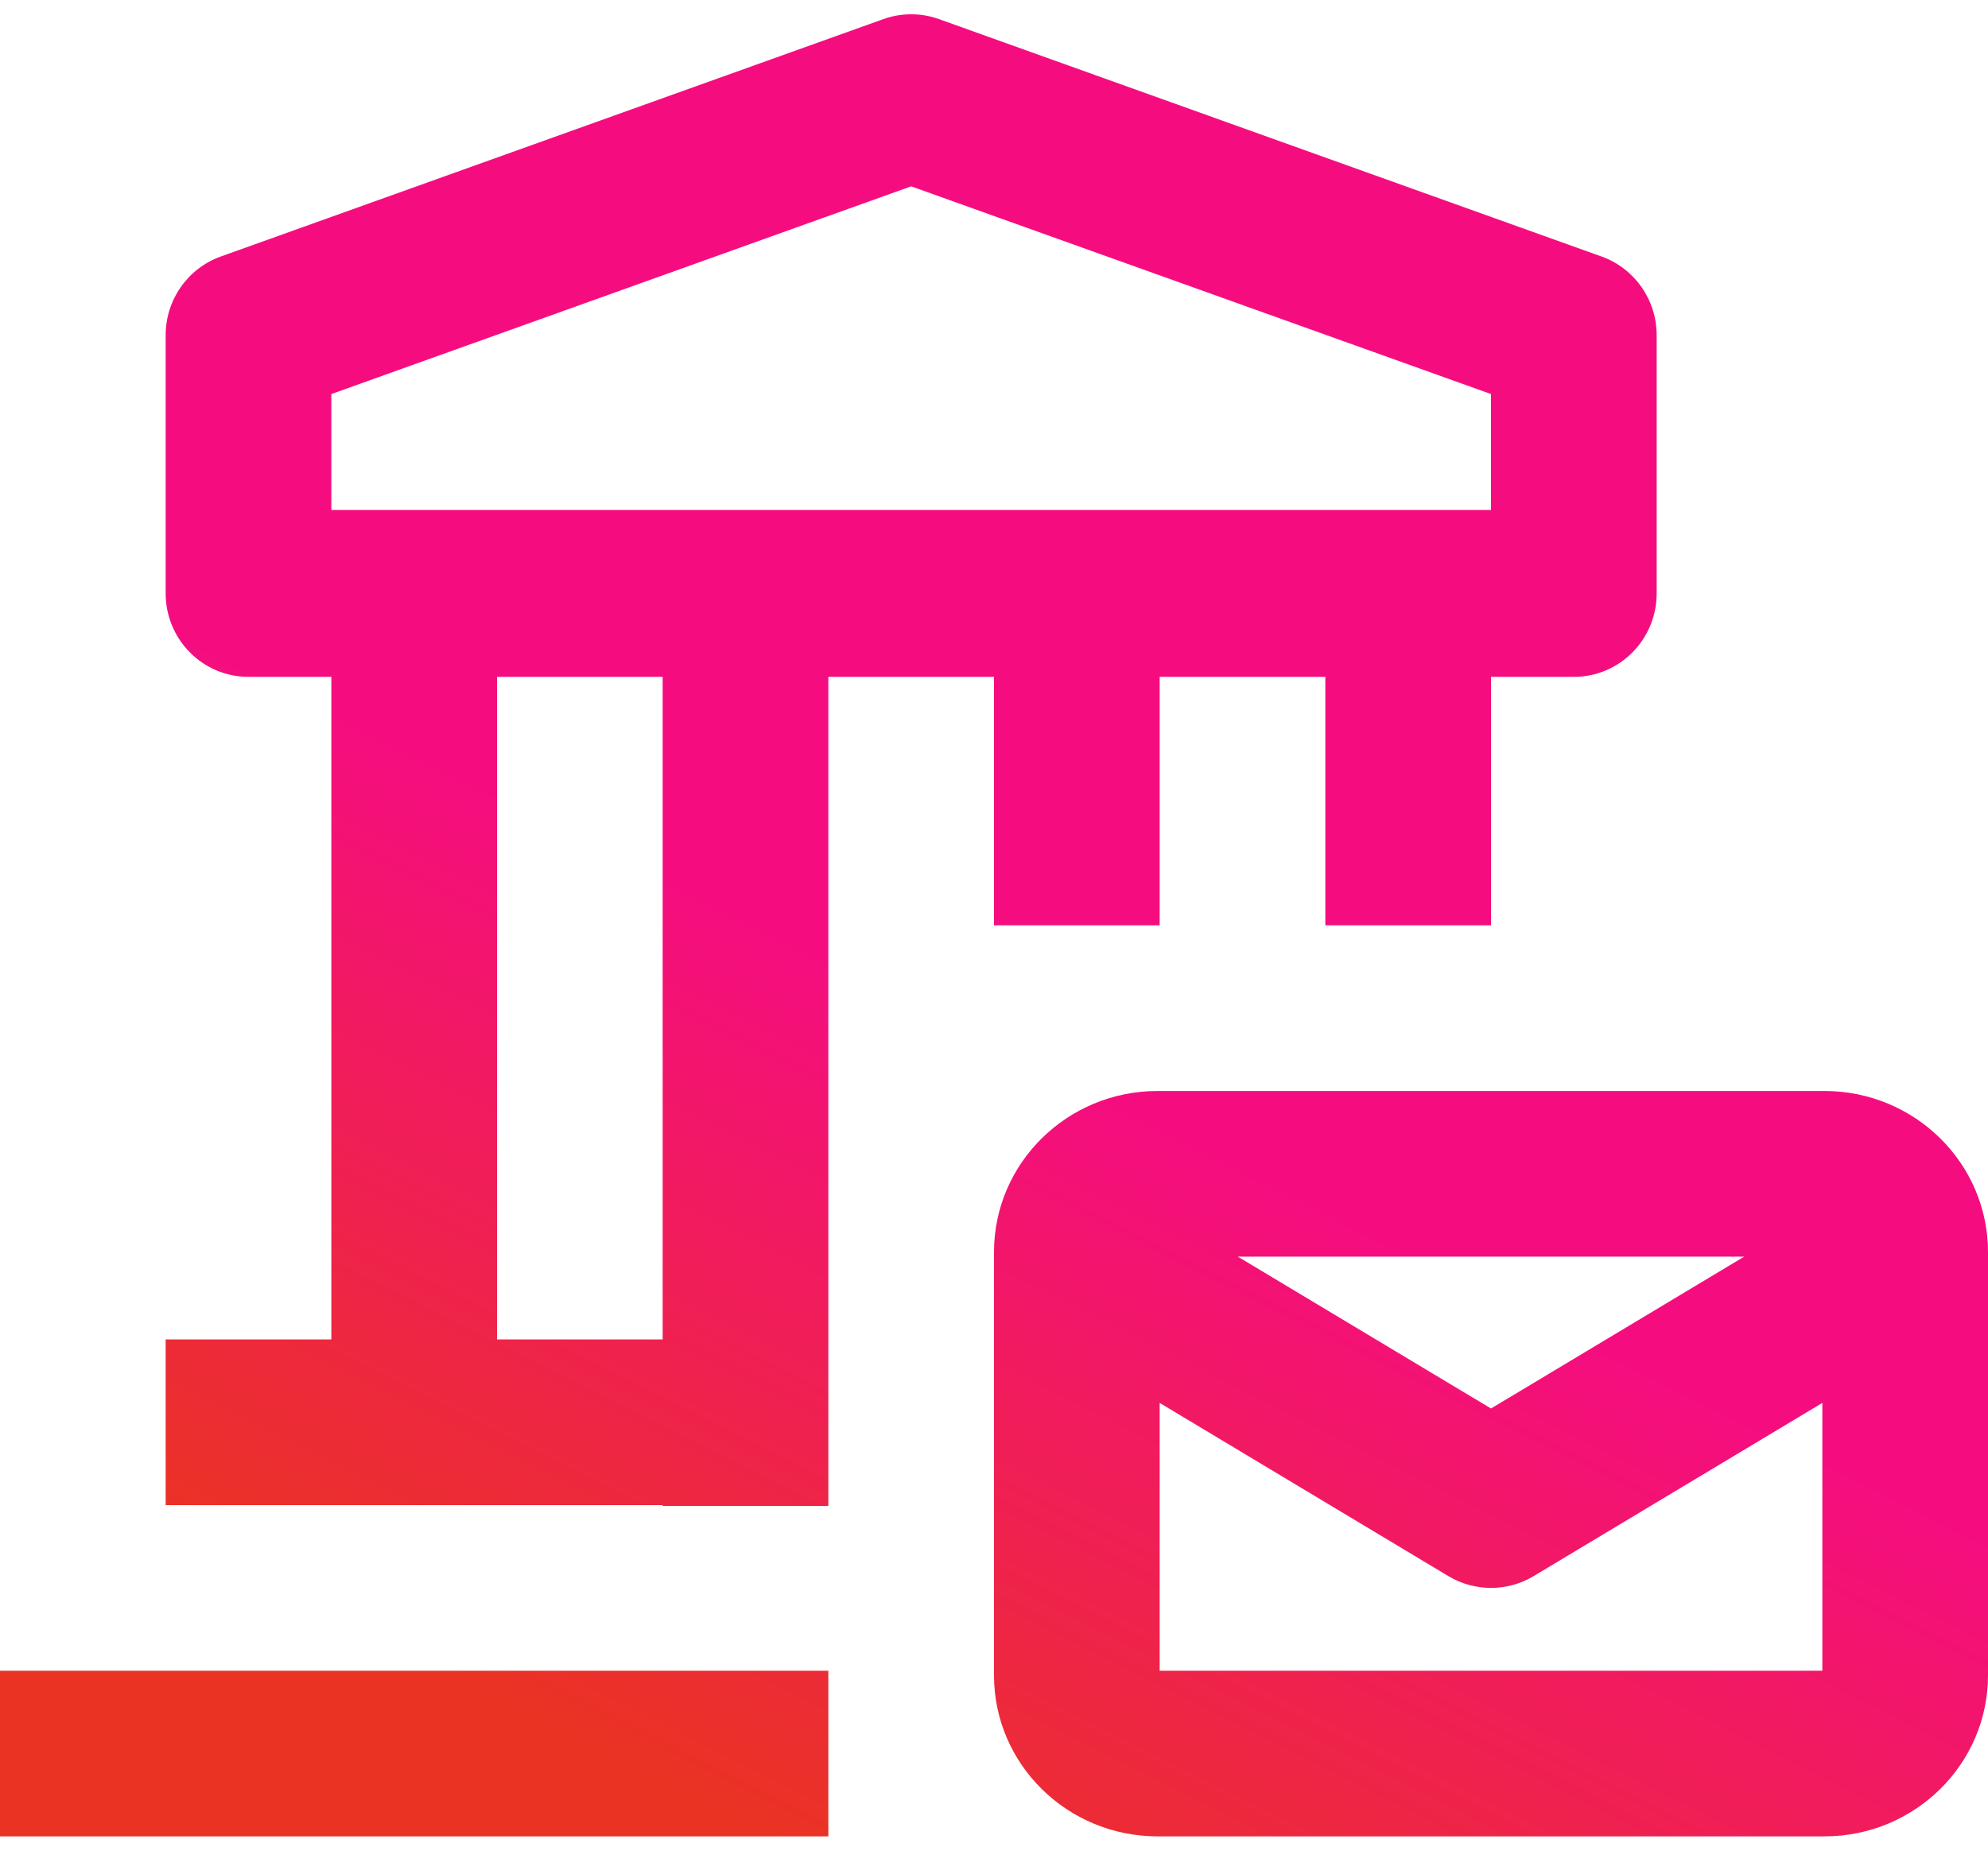 <svg xmlns="http://www.w3.org/2000/svg" width="58" height="54" viewBox="0 0 58 54" fill="none">
	<path fill-rule="evenodd" clip-rule="evenodd" d="M26.583 5.437L43.5 11.498V14.879H9.667V11.498L26.583 5.437ZM4.833 9.779C4.833 8.749 5.477 7.83 6.44 7.485L25.774 0.557C26.297 0.37 26.869 0.37 27.393 0.557L46.726 7.485C47.69 7.83 48.333 8.749 48.333 9.779V17.315C48.333 18.66 47.251 19.75 45.917 19.75H43.5V27H38.667V19.75H33.833V27H29V19.75H24.167V39.083V43.917V43.943H19.333V43.917H14.5H9.667H4.833L4.833 39.083H9.667V19.75H7.25C5.915 19.75 4.833 18.66 4.833 17.315V9.779ZM14.5 19.75H19.333V39.083H14.5V19.75ZM0 53.583H24.167V48.75H0V53.583ZM33.833 48.75V40.935L42.257 45.989C43.022 46.448 43.978 46.448 44.743 45.989L53.167 40.935V48.75H33.833ZM43.5 41.098L36.114 36.667H50.886L43.5 41.098ZM33.776 31.833C31.138 31.833 29 33.938 29 36.535V48.882C29 51.478 31.138 53.583 33.776 53.583H53.224C55.862 53.583 58 51.478 58 48.882V36.535C58 33.938 55.862 31.833 53.224 31.833H33.776Z" fill="url(#paint0_linear_13015_4730)"/>
	<defs>
	  <linearGradient id="paint0_linear_13015_4730" x1="34.832" y1="59.834" x2="63.306" y2="3.079" gradientUnits="userSpaceOnUse">
		<stop stop-color="#EA3323"/>
		<stop offset="0.375" stop-color="#F50D80"/>
	  </linearGradient>
	</defs>
  </svg>